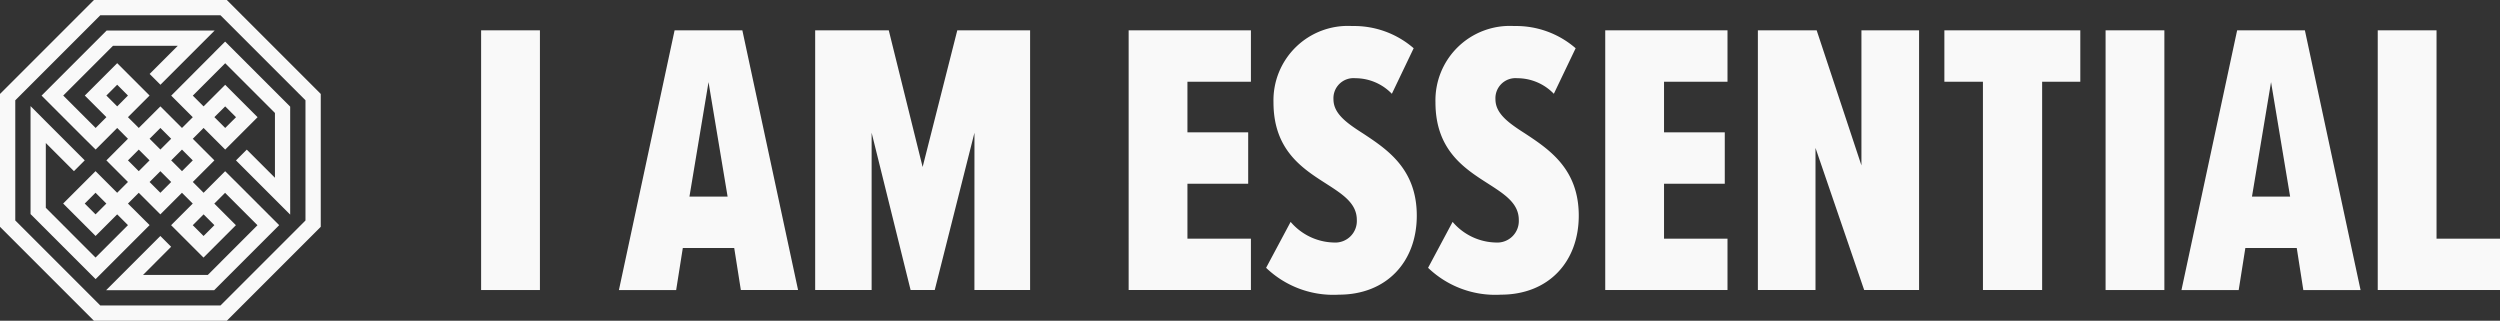 <svg id="Grupo_3151" data-name="Grupo 3151" xmlns="http://www.w3.org/2000/svg" xmlns:xlink="http://www.w3.org/1999/xlink" width="263" height="33.743" viewBox="0 0 263 33.743">
  <rect x="0" y="0" width="263" height="33.743" fill="#333333" stroke="none"/>
  <defs>
    <clipPath id="clip-path">
      <path id="Caminho_2468" data-name="Caminho 2468" d="M0,0H263V33.743H0Z" fill="#f9f9f9"/>
    </clipPath>
  </defs>
  <rect id="Retângulo_2466" data-name="Retângulo 2466" width="6.186" height="27.321" transform="translate(50.614 3.19)" fill="#f9f9f9"/>
  <path id="Caminho_1461" data-name="Caminho 1461" d="M843.978,58.472h4.014l-2.007-12.043Zm4.71,5.406H843.28l-.7,4.425h-6.022l5.857-27.321h7.128L855.405,68.3h-6.02Z" transform="translate(-771.448 -37.791)" fill="#f9f9f9"/>
  <path id="Caminho_1462" data-name="Caminho 1462" d="M1118.557,51.754,1114.379,68.3h-2.54l-4.1-16.548V68.3H1101.8V40.981h7.742l3.563,14.378,3.646-14.378h7.66V68.3h-5.858Z" transform="translate(-1016.044 -37.791)" fill="#f9f9f9"/>
  <path id="Caminho_1463" data-name="Caminho 1463" d="M1525.444,40.981h12.862v5.408h-6.677v5.324h6.39V57.12h-6.39V62.9h6.677V68.3h-12.862Z" transform="translate(-1406.71 -37.791)" fill="#f9f9f9"/>
  <g id="Grupo_3150" data-name="Grupo 3150">
    <g id="Grupo_de_máscara_1" data-name="Grupo de máscara 1" clip-path="url(#clip-path)">
      <path id="Caminho_1464" data-name="Caminho 1464" d="M1713.789,55.786a6.155,6.155,0,0,0,4.547,2.171,2.268,2.268,0,0,0,2.417-2.376c0-1.72-1.434-2.663-3.155-3.769-2.5-1.6-5.612-3.523-5.612-8.6a7.823,7.823,0,0,1,8.275-8.029,9.555,9.555,0,0,1,6.472,2.336l-2.294,4.792a5.348,5.348,0,0,0-3.85-1.639,2.109,2.109,0,0,0-2.294,2.213c0,1.516,1.393,2.5,3.113,3.6,2.54,1.679,5.653,3.727,5.653,8.643,0,4.875-3.195,8.315-8.192,8.315a10.2,10.2,0,0,1-7.66-2.826Z" transform="translate(-1578.015 -32.444)" fill="#f9f9f9"/>
      <path id="Caminho_1465" data-name="Caminho 1465" d="M1932.706,55.786a6.149,6.149,0,0,0,4.546,2.171,2.268,2.268,0,0,0,2.417-2.376c0-1.72-1.434-2.663-3.155-3.769-2.5-1.6-5.612-3.523-5.612-8.6a7.823,7.823,0,0,1,8.275-8.029,9.549,9.549,0,0,1,6.472,2.336l-2.294,4.792a5.345,5.345,0,0,0-3.85-1.639,2.109,2.109,0,0,0-2.293,2.213c0,1.516,1.391,2.5,3.113,3.6,2.539,1.679,5.652,3.727,5.652,8.643,0,4.875-3.194,8.315-8.192,8.315a10.2,10.2,0,0,1-7.66-2.826Z" transform="translate(-1779.891 -32.444)" fill="#f9f9f9"/>
      <path id="Caminho_1466" data-name="Caminho 1466" d="M2169.577,40.981h12.862v5.408h-6.677v5.324h6.39V57.12h-6.39V62.9h6.677V68.3h-12.862Z" transform="translate(-2000.706 -37.791)" fill="#f9f9f9"/>
      <path id="Caminho_1467" data-name="Caminho 1467" d="M2381.925,53.352V68.3h-6.062V40.981h6.185l4.71,14.214V40.981h6.063V68.3h-5.776Z" transform="translate(-2190.935 -37.791)" fill="#f9f9f9"/>
      <path id="Caminho_1468" data-name="Caminho 1468" d="M2631.981,46.388h-4.056V40.981h14.3v5.408h-4.015V68.3h-6.226Z" transform="translate(-2423.377 -37.791)" fill="#f9f9f9"/>
      <path id="Caminho_2469" data-name="Caminho 2469" d="M0,0H6.185V27.321H0Z" transform="translate(221.507 3.19)" fill="#f9f9f9"/>
      <path id="Caminho_1469" data-name="Caminho 1469" d="M2955.828,58.472h4.013l-2.006-12.043Zm4.71,5.406h-5.407l-.7,4.425h-6.021l5.857-27.321h7.127l5.857,27.321h-6.022Z" transform="translate(-2718.92 -37.791)" fill="#f9f9f9"/>
      <path id="Caminho_1470" data-name="Caminho 1470" d="M3213.653,40.981h6.185V62.9h6.677V68.3h-12.862Z" transform="translate(-2963.515 -37.791)" fill="#f9f9f9"/>
      <path id="Caminho_1471" data-name="Caminho 1471" d="M61.728,49.23l1.139,1.139L61.731,51.5l-1.139-1.139Zm-3.409,5.681-1.136,1.136-1.136-1.136,1.136-1.136Zm-3.409,3.409-1.136-1.136,1.136-1.136,1.136,1.136ZM51.5,54.911l1.136-1.136,1.136,1.136-1.136,1.136ZM54.911,51.5l1.136,1.136-1.136,1.136-1.136-1.136Zm5.681,10.226-1.139,1.139-1.136-1.136,1.139-1.139Zm-12.5-1.136-1.139-1.139,1.136-1.136,1.139,1.139Zm1.136-12.5,1.139-1.139L51.5,48.091,50.366,49.23Zm11.365-4.542L56.05,48.1l2.269,2.269L57.183,51.5l-1.136-1.136h0L54.911,49.23,52.638,51.5,51.5,50.366l2.275-2.275h0l-3.407-3.407h0L46.96,48.091l0,0,2.272,2.272L48.1,51.5l-3.409-3.408,5.232-5.232h6.817l-2.959,2.959,1.136,1.136,4.095-4.095h0l1.607-1.607H49.256l-6.844,6.844,1.136,1.136,0,0,3.409,3.409L48.1,53.772l1.136-1.136L50.366,51.5,51.5,52.638l-1.136,1.136L49.23,54.911,51.5,57.183l-1.136,1.136-2.275-2.275h0l-3.407,3.407,1.136,1.136,1.139,1.139h0l1.136,1.136,2.272-2.272L51.5,61.725l-3.409,3.409L42.858,59.9V53.084l2.959,2.959,1.136-1.136-4.095-4.095v0L41.252,49.2v0h0v11.36l0,0,6.844,6.843,1.136-1.136,0,0,4.545-4.545L51.5,59.455l1.136-1.136,1.136,1.136,1.136,1.136,2.272-2.272,1.136,1.136-2.275,2.275h0l3.407,3.407h0l2.275-2.275,1.133-1.133,0,0-2.272-2.272,1.133-1.133,3.409,3.409L59.9,66.963H53.084L56.042,64l-1.136-1.136-4.095,4.095h0L49.2,68.57H60.565l6.843-6.843-1.136-1.136,0,0-3.409-3.409L61.725,56.05l-1.136,1.136-1.133,1.133-1.136-1.136,1.136-1.136,1.136-1.136-2.272-2.272L59.455,51.5l2.275,2.275h0l3.407-3.407h0L64,49.233l-1.139-1.139L61.73,46.96l0,0L59.455,49.23,58.322,48.1l3.409-3.409,5.232,5.232v6.817L64,53.779l-1.136,1.136,4.095,4.095v0l1.607,1.607v0h0V49.258h0l-6.843-6.844-1.136,1.136Z" transform="translate(-38.039 -38.039)" fill="#f9f9f9"/>
      <path id="Caminho_1472" data-name="Caminho 1472" d="M32.136,23.194l-8.942,8.942H10.549L1.607,23.194V10.549l8.942-8.942H23.194l8.942,8.942ZM23.86,0H9.883L0,9.883V23.86l9.883,9.883H23.86l9.883-9.883V9.883Z" fill="#f9f9f9"/>
    </g>
  </g>
</svg>
